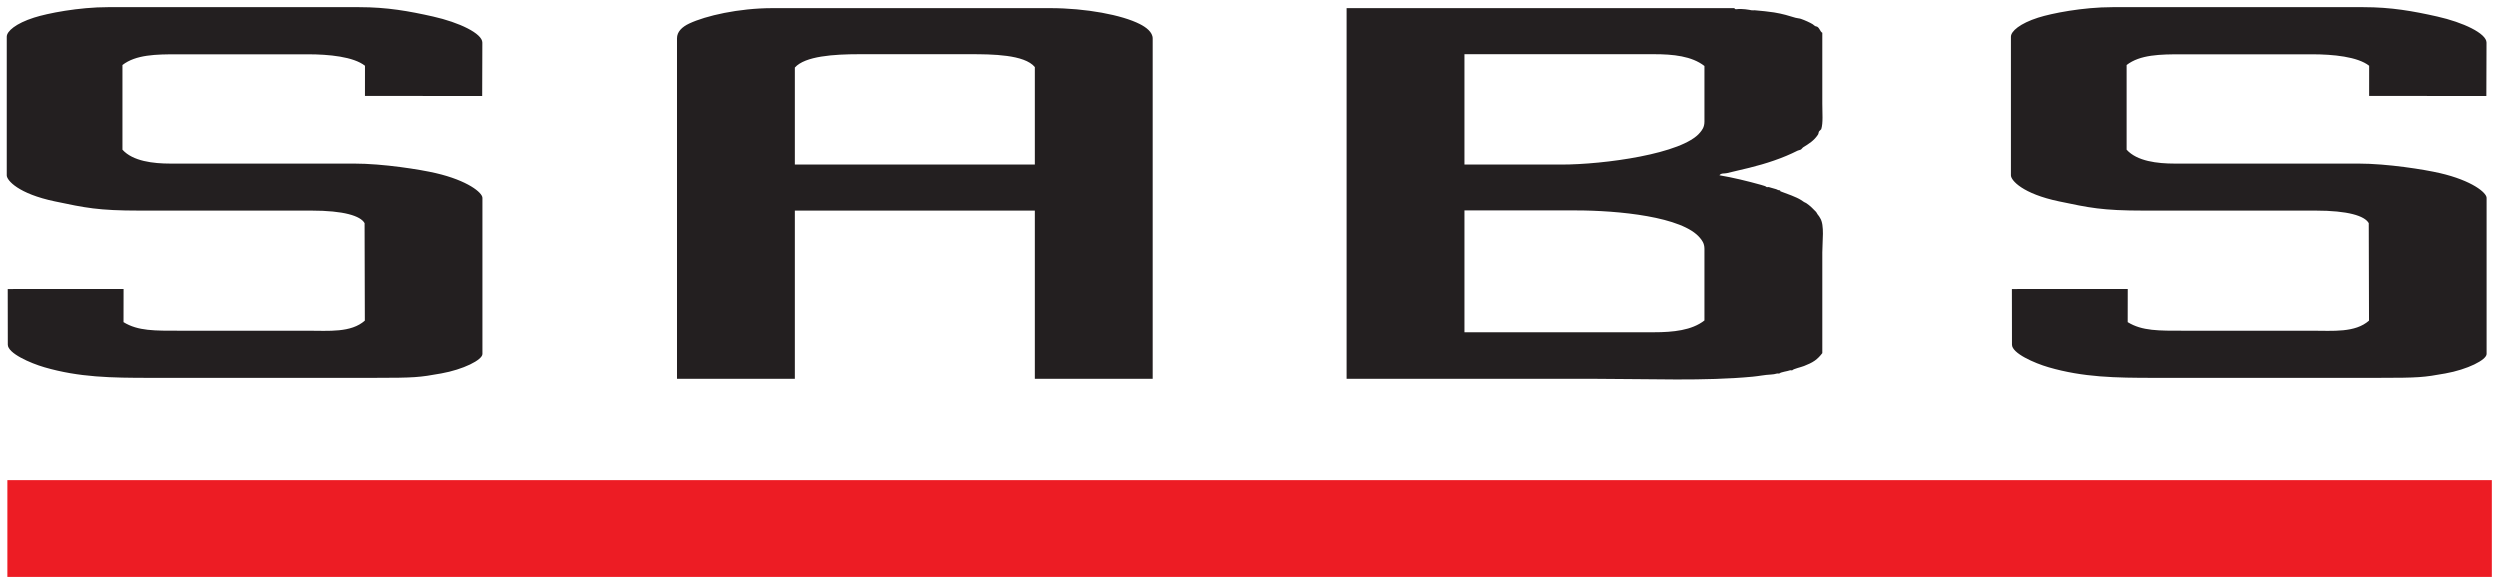 <?xml version="1.0" encoding="UTF-8" standalone="no"?>
<svg width="746.52" height="175.707" xmlns="http://www.w3.org/2000/svg"  xml:space="preserve" version="1.1">
 <defs id="defs6">
  <clipPath id="clipPath20" clipPathUnits="userSpaceOnUse">
   <path id="path18" d="m-141,794.03l841.89,0l0,-595.28l-841.89,0l0,595.28z"/>
  </clipPath>
 </defs>
 <g>
  <title>Layer 1</title>
  <g transform="matrix(1.333 0 0 -1.333 0 793.707)"   id="g10">
   <path fill-rule="evenodd" fill="#ed1c24" id="path12" d="m558.199,487.875l-556.547,0l0,-21.683l556.547,0l0,21.683z"/>
   <g id="g14">
    <g clip-path="url(#clipPath20)" id="g16">
     <g id="g22">
      <path fill-rule="evenodd" fill="#231f20" id="path24" d="m456.584,591.484c-4.092,-1.307 -6.114,-3.056 -6.114,-4.28l0,-31.057c0,-1.121 2.614,-4.121 10.78,-5.83c6.809,-1.423 9.593,-2.064 19.045,-2.064l38.424,0c7.25,0 11,-1.175 11.91,-2.811l0.059,-21.833c-3.094,-2.75 -8.068,-2.262 -12.778,-2.262l-28.801,0c-5.437,0 -9.23,-0.086 -12.48,1.92l0.012,7.425l-25.953,-0.009c0,0 0.018,-9.859 0.018,-12.47c0,-1.917 4.993,-4.122 8.232,-5.062c7.75,-2.25 14.916,-2.364 23.687,-2.364l49.924,0c9.482,0 10.323,0.111 15.242,0.989c4.92,0.877 9.238,3.02 9.238,4.364l0,34.969c0,1.159 -3.279,3.875 -10.445,5.542c-3.465,0.805 -11.786,2.136 -18.293,2.136l-41.191,0c-3.791,0 -8.382,0.523 -10.71,3.112l0,18.968c3.001,2.337 7.576,2.4 12.239,2.4l29.281,0c4.74,0 10.215,-0.533 12.809,-2.564c0,-2.165 -0.005,-4.282 -0.005,-6.767c0.328,0 25.641,-0.004 26.261,-0.004c0,4.607 0.036,9.908 0.036,11.957c0,2.049 -5.198,4.529 -11.052,5.845c-5.375,1.208 -10.25,2.093 -16.529,2.093l-56.203,0c-6.686,0 -13.643,-1.385 -16.643,-2.343m-128.526,-70.487l0,27.298l24.944,0c9.437,0 23.978,-1.384 27.853,-6.197c0.365,-0.452 0.963,-1.125 0.963,-2.406l0,-16.047c-2.832,-2.223 -7.039,-2.64 -11.28,-2.64l-42.48,-0.008zm42.48,62.292c4.241,0 8.448,-0.417 11.28,-2.64l0,-12.478c0,-1.281 -0.598,-1.954 -0.963,-2.406c-3.875,-4.812 -21.625,-7.196 -31.062,-7.196l-21.735,0l0,24.727l42.48,-0.007zm-68.88,-72.72l56.16,0c11.457,0 24.148,-0.538 34.8,0.48c1.487,0.142 2.757,0.422 4.08,0.48c0.715,0.031 0.673,0.087 1.44,0.24c0.077,0.015 0.435,-0.054 0.48,0c0.261,0.319 1.73,0.467 2.4,0.72c0.085,0.032 0.427,-0.065 0.48,0c0.263,0.321 1.96,0.684 2.64,0.96c0.839,0.34 1.673,0.681 2.4,1.2c0.629,0.449 1.171,1.009 1.68,1.68l0,22.56c0,2.456 0.53,6.095 -0.48,7.68c-0.174,0.272 -0.269,0.5 -0.48,0.72c-0.195,0.204 -0.287,0.519 -0.481,0.72c-0.474,0.496 -1.292,1.351 -2.159,1.92c-0.159,0.104 -0.308,0.131 -0.48,0.24c-0.263,0.168 -0.45,0.308 -0.72,0.48c-0.988,0.63 -3.036,1.36 -4.561,1.92c-0.093,0.035 0.006,0.227 -0.239,0.24c-0.377,0.02 -0.427,0.146 -0.721,0.24c-0.522,0.166 -1.153,0.336 -1.679,0.48c-0.08,0.022 -0.432,-0.059 -0.48,0c-0.137,0.168 -0.602,0.313 -1.2,0.48c-3.084,0.859 -6.308,1.646 -9.36,2.16c0.423,0.545 1.081,0.334 1.679,0.48c1.418,0.347 3.282,0.763 5.04,1.2c3.696,0.917 7.479,2.146 10.801,3.84c0.198,0.101 0.474,0.107 0.72,0.24c0.166,0.089 0.336,0.39 0.479,0.48c1.275,0.788 2.456,1.494 3.361,2.88c0.14,0.215 0.095,0.451 0.24,0.72c0.061,0.113 0.451,0.392 0.48,0.48c0.448,1.382 0.24,3.651 0.24,5.76l0,15.84c-0.518,0.223 -0.671,1.399 -1.441,1.44c-0.204,0.011 -0.531,0.364 -0.719,0.48c-0.558,0.344 -1.695,0.87 -2.64,1.2c-0.335,0.117 -0.825,0.125 -1.2,0.24c-1.346,0.415 -2.975,0.911 -4.8,1.2c-1.416,0.224 -2.73,0.33 -4.32,0.48c-0.23,0.022 -0.495,-0.049 -0.72,0c-0.488,0.106 -2.169,0.411 -3.36,0.24c-0.279,-0.039 -0.427,0.053 -0.48,0.24l-86.88,0l0,-83.04zm-69.84,69.84l0,-21.84l-53.76,0l0,21.734c2.3,2.564 8.73,2.986 14.45,2.986l24.847,0c4.875,0 12.152,-0.067 14.463,-2.88m-77.4,9.762c-1.669,-0.784 -2.76,-1.875 -2.76,-3.312l0,-76.29l26.4,0l0,37.68l53.76,0l0,-37.68l26.4,0l0,76.244c0,1.438 -1.5,2.526 -2.89,3.232c-3.993,2.028 -12.027,3.564 -20.093,3.564l-62.161,0c-7.625,0 -15,-1.719 -18.656,-3.438m-130.148,3.656l56.203,0c6.278,0 11.153,-0.885 16.528,-2.093c5.854,-1.316 11.053,-3.796 11.053,-5.845c0,-2.049 -0.036,-7.35 -0.036,-11.957c-0.621,0 -25.933,0.004 -26.261,0.004c0,2.485 0.005,4.602 0.005,6.767c-2.594,2.031 -8.069,2.564 -12.809,2.564l-29.281,0c-4.663,0 -9.238,-0.063 -12.239,-2.4l0,-18.968c2.328,-2.589 6.919,-3.112 10.709,-3.112l41.192,0c6.507,0 14.828,-1.331 18.292,-2.136c7.167,-1.667 10.446,-4.383 10.446,-5.542l0,-34.969c0,-1.344 -4.318,-3.487 -9.238,-4.364c-4.919,-0.878 -5.76,-0.989 -15.242,-0.989l-49.924,0c-8.771,0 -15.938,0.114 -23.688,2.364c-3.238,0.94 -8.231,3.145 -8.231,5.062c0,2.611 -0.018,12.47 -0.018,12.47l25.953,0.009l-0.012,-7.425c3.25,-2.006 7.043,-1.92 12.48,-1.92l28.801,0c4.71,0 9.684,-0.488 12.777,2.262l-0.058,21.833c-0.91,1.636 -4.66,2.811 -11.91,2.811l-38.424,0c-9.452,0 -12.237,0.641 -19.045,2.064c-8.167,1.709 -10.78,4.709 -10.78,5.83l0,31.057c0,1.224 2.022,2.973 6.113,4.28c3,0.958 9.958,2.343 16.644,2.343"/>
     </g>
     <g id="g26">
      <path fill-rule="evenodd" fill="#231f20" id="path28" d="m158.446,438.547c-8.144,0 -14,-7.079 -14,-15.813c0,-8.732 6.057,-15.812 14,-15.812c7.944,0 14,7.08 14,15.812c0,8.734 -5.857,15.813 -14,15.813m21.813,-15.813c0,-12.771 -9.438,-23.125 -21.813,-23.125c-12.375,0 -21.813,10.354 -21.813,23.125c0,12.773 9.125,23.126 21.813,23.126c12.688,0 21.813,-10.353 21.813,-23.126m284.942,-1.413c0.365,-7.327 3.049,-16.476 9.956,-15.151c4.888,0.937 7.439,10.388 6.927,18.615c-0.436,7.044 -3.064,15.987 -9.739,14.502c-4.922,-1.094 -7.52,-10.412 -7.144,-17.966m2.379,23.378c-12.753,-6.529 -13.054,-37.875 0.436,-43.941c5.333,-2.399 11.185,-0.836 14.501,2.164c11.176,10.107 9.379,45.031 -10.388,42.859c-1.704,-0.187 -3.49,-0.541 -4.549,-1.082m-82.134,-23.911c0.442,-6.408 2.886,-13.866 7.143,-14.718c7.359,-1.473 9.632,8.25 9.738,16.235c0.106,7.779 -2.496,18.547 -9.738,16.883c-5.032,-1.157 -7.668,-10.803 -7.143,-18.4m2.813,-20.13c3.913,-1.729 8.187,-1.343 11.255,0c14.784,6.473 14.214,47.477 -7.142,45.024c-17.936,-2.061 -18.472,-38.678 -4.113,-45.024m-65.59,29.735c0.029,5.259 -3.241,10.585 -9.755,9.227c-9.324,-1.942 -7.991,-18.37 1.642,-18.37c6.042,0 8.093,5.358 8.113,9.143m-0.014,-17.397c3.236,4.766 7.305,11.023 7.305,17.572c0,9.708 -6.958,15.25 -15.375,15.25c-8.166,0 -15.524,-5.042 -15.524,-15.722c0,-9.625 6.983,-16.32 17.531,-13.854l-9.049,-13.258l5.438,-4.031c0,0 6.427,9.264 9.674,14.043m221.857,31.604l0.014,-6.278l6.275,0l0,-37.448l7.576,0l0,43.726l-13.865,0zm-542.433,0.01l0,-43.736l7.576,0l0,43.726l-7.576,0.01zm60.131,-11.751c0,-7.416 6.284,-9.47 11,-11.791c4.07,-2.003 7.583,-3.209 7.583,-7.5c0,-4.508 -3,-7.459 -6.875,-7.459c-3.793,0 -6.958,3.334 -8.708,6.542l-4.687,-4.633c3.437,-5.367 7.478,-8.45 13.603,-8.45c8.042,0 14.375,5.5 14.375,14.833c0,7.583 -7.5,10.25 -12.177,12.881c-2.63,1.48 -6.406,3.619 -6.406,6.702c0,3.75 3.292,5.667 6.5,5.667c3.209,0 4.875,-1.292 7.267,-3.926l3.463,5.195c-9.647,9.398 -24.938,4.981 -24.938,-8.061"/>
     </g>
    </g>
   </g>
  </g>
 </g>
</svg>